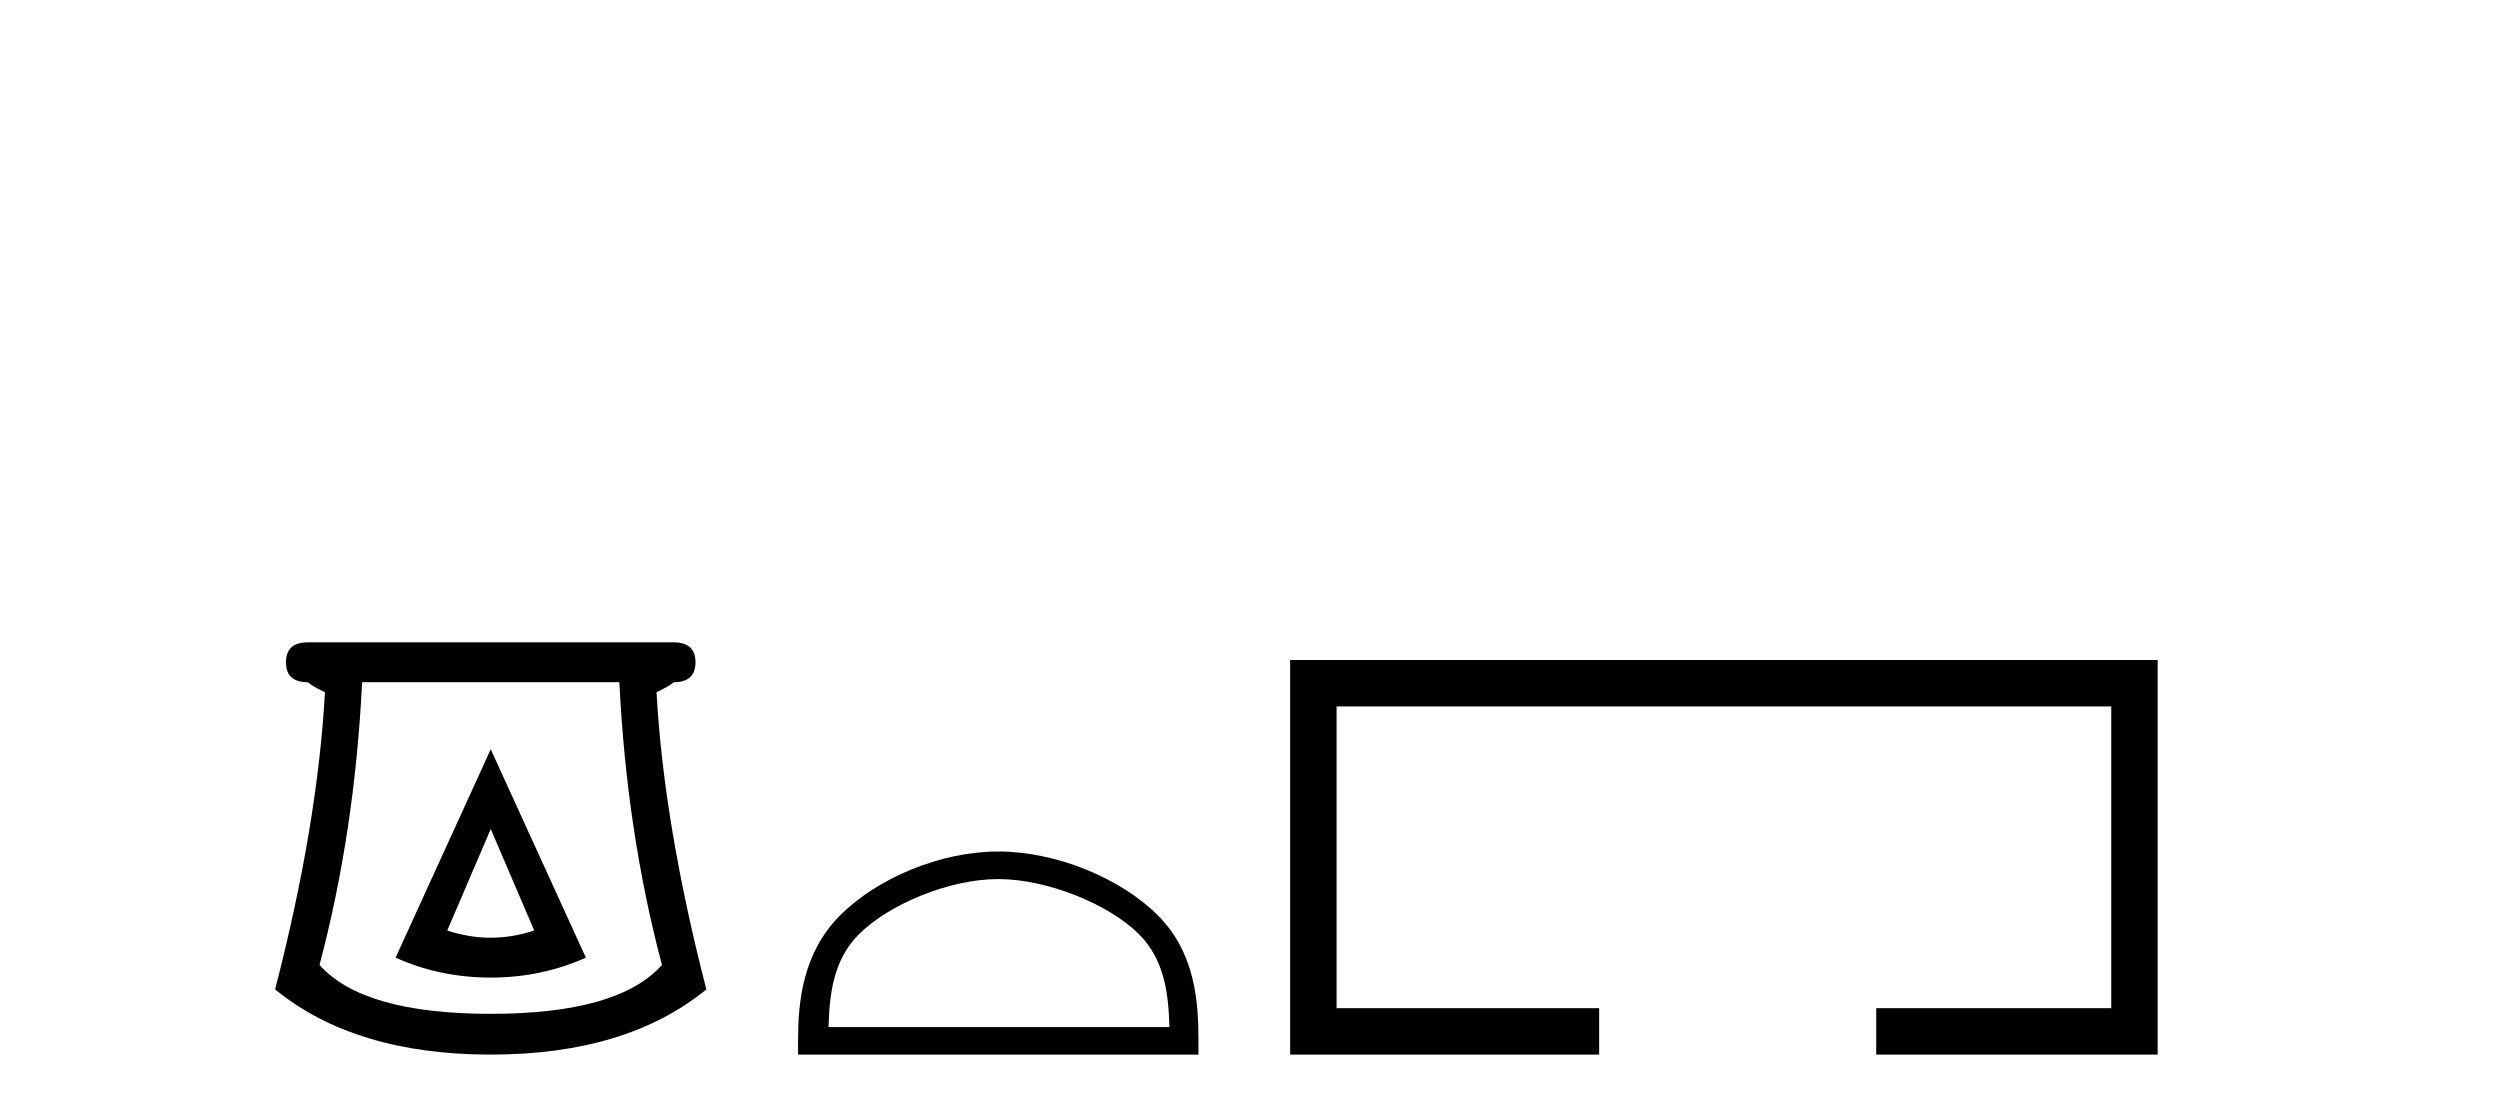 <?xml version='1.0' encoding='UTF-8' standalone='yes'?><svg xmlns='http://www.w3.org/2000/svg' xmlns:xlink='http://www.w3.org/1999/xlink' width='92.0' height='41.0' ><path d='M 18.059 30.508 L 19.659 34.242 Q 18.859 34.508 18.059 34.508 Q 17.259 34.508 16.459 34.242 L 18.059 30.508 ZM 18.059 27.574 L 14.558 35.242 Q 16.192 35.975 18.059 35.975 Q 19.926 35.975 21.56 35.242 L 18.059 27.574 ZM 22.793 25.106 Q 23.06 30.608 24.36 35.509 Q 22.76 37.309 18.059 37.309 Q 13.358 37.309 11.758 35.509 Q 13.058 30.608 13.325 25.106 ZM 11.324 23.639 Q 10.524 23.639 10.524 24.373 Q 10.524 25.106 11.324 25.106 Q 11.524 25.273 11.958 25.473 Q 11.691 30.341 10.124 36.409 Q 13.058 38.809 18.059 38.809 Q 23.06 38.809 25.994 36.409 Q 24.427 30.341 24.16 25.473 Q 24.594 25.273 24.794 25.106 Q 25.594 25.106 25.594 24.373 Q 25.594 23.639 24.794 23.639 Z' style='fill:#000000;stroke:none' /><path d='M 36.736 32.35 C 38.548 32.35 40.817 33.281 41.914 34.378 C 42.875 35.339 43 36.612 43.035 37.795 L 30.49 37.795 C 30.525 36.612 30.651 35.339 31.611 34.378 C 32.709 33.281 34.924 32.35 36.736 32.35 ZM 36.736 31.335 C 34.586 31.335 32.273 32.329 30.917 33.684 C 29.526 35.075 29.369 36.906 29.369 38.275 L 29.369 38.809 L 44.103 38.809 L 44.103 38.275 C 44.103 36.906 43.999 35.075 42.608 33.684 C 41.253 32.329 38.886 31.335 36.736 31.335 Z' style='fill:#000000;stroke:none' /><path d='M 47.478 24.289 L 47.478 38.809 L 58.849 38.809 L 58.849 37.101 L 49.186 37.101 L 49.186 25.997 L 77.694 25.997 L 77.694 37.101 L 69.045 37.101 L 69.045 38.809 L 79.402 38.809 L 79.402 24.289 Z' style='fill:#000000;stroke:none' /></svg>